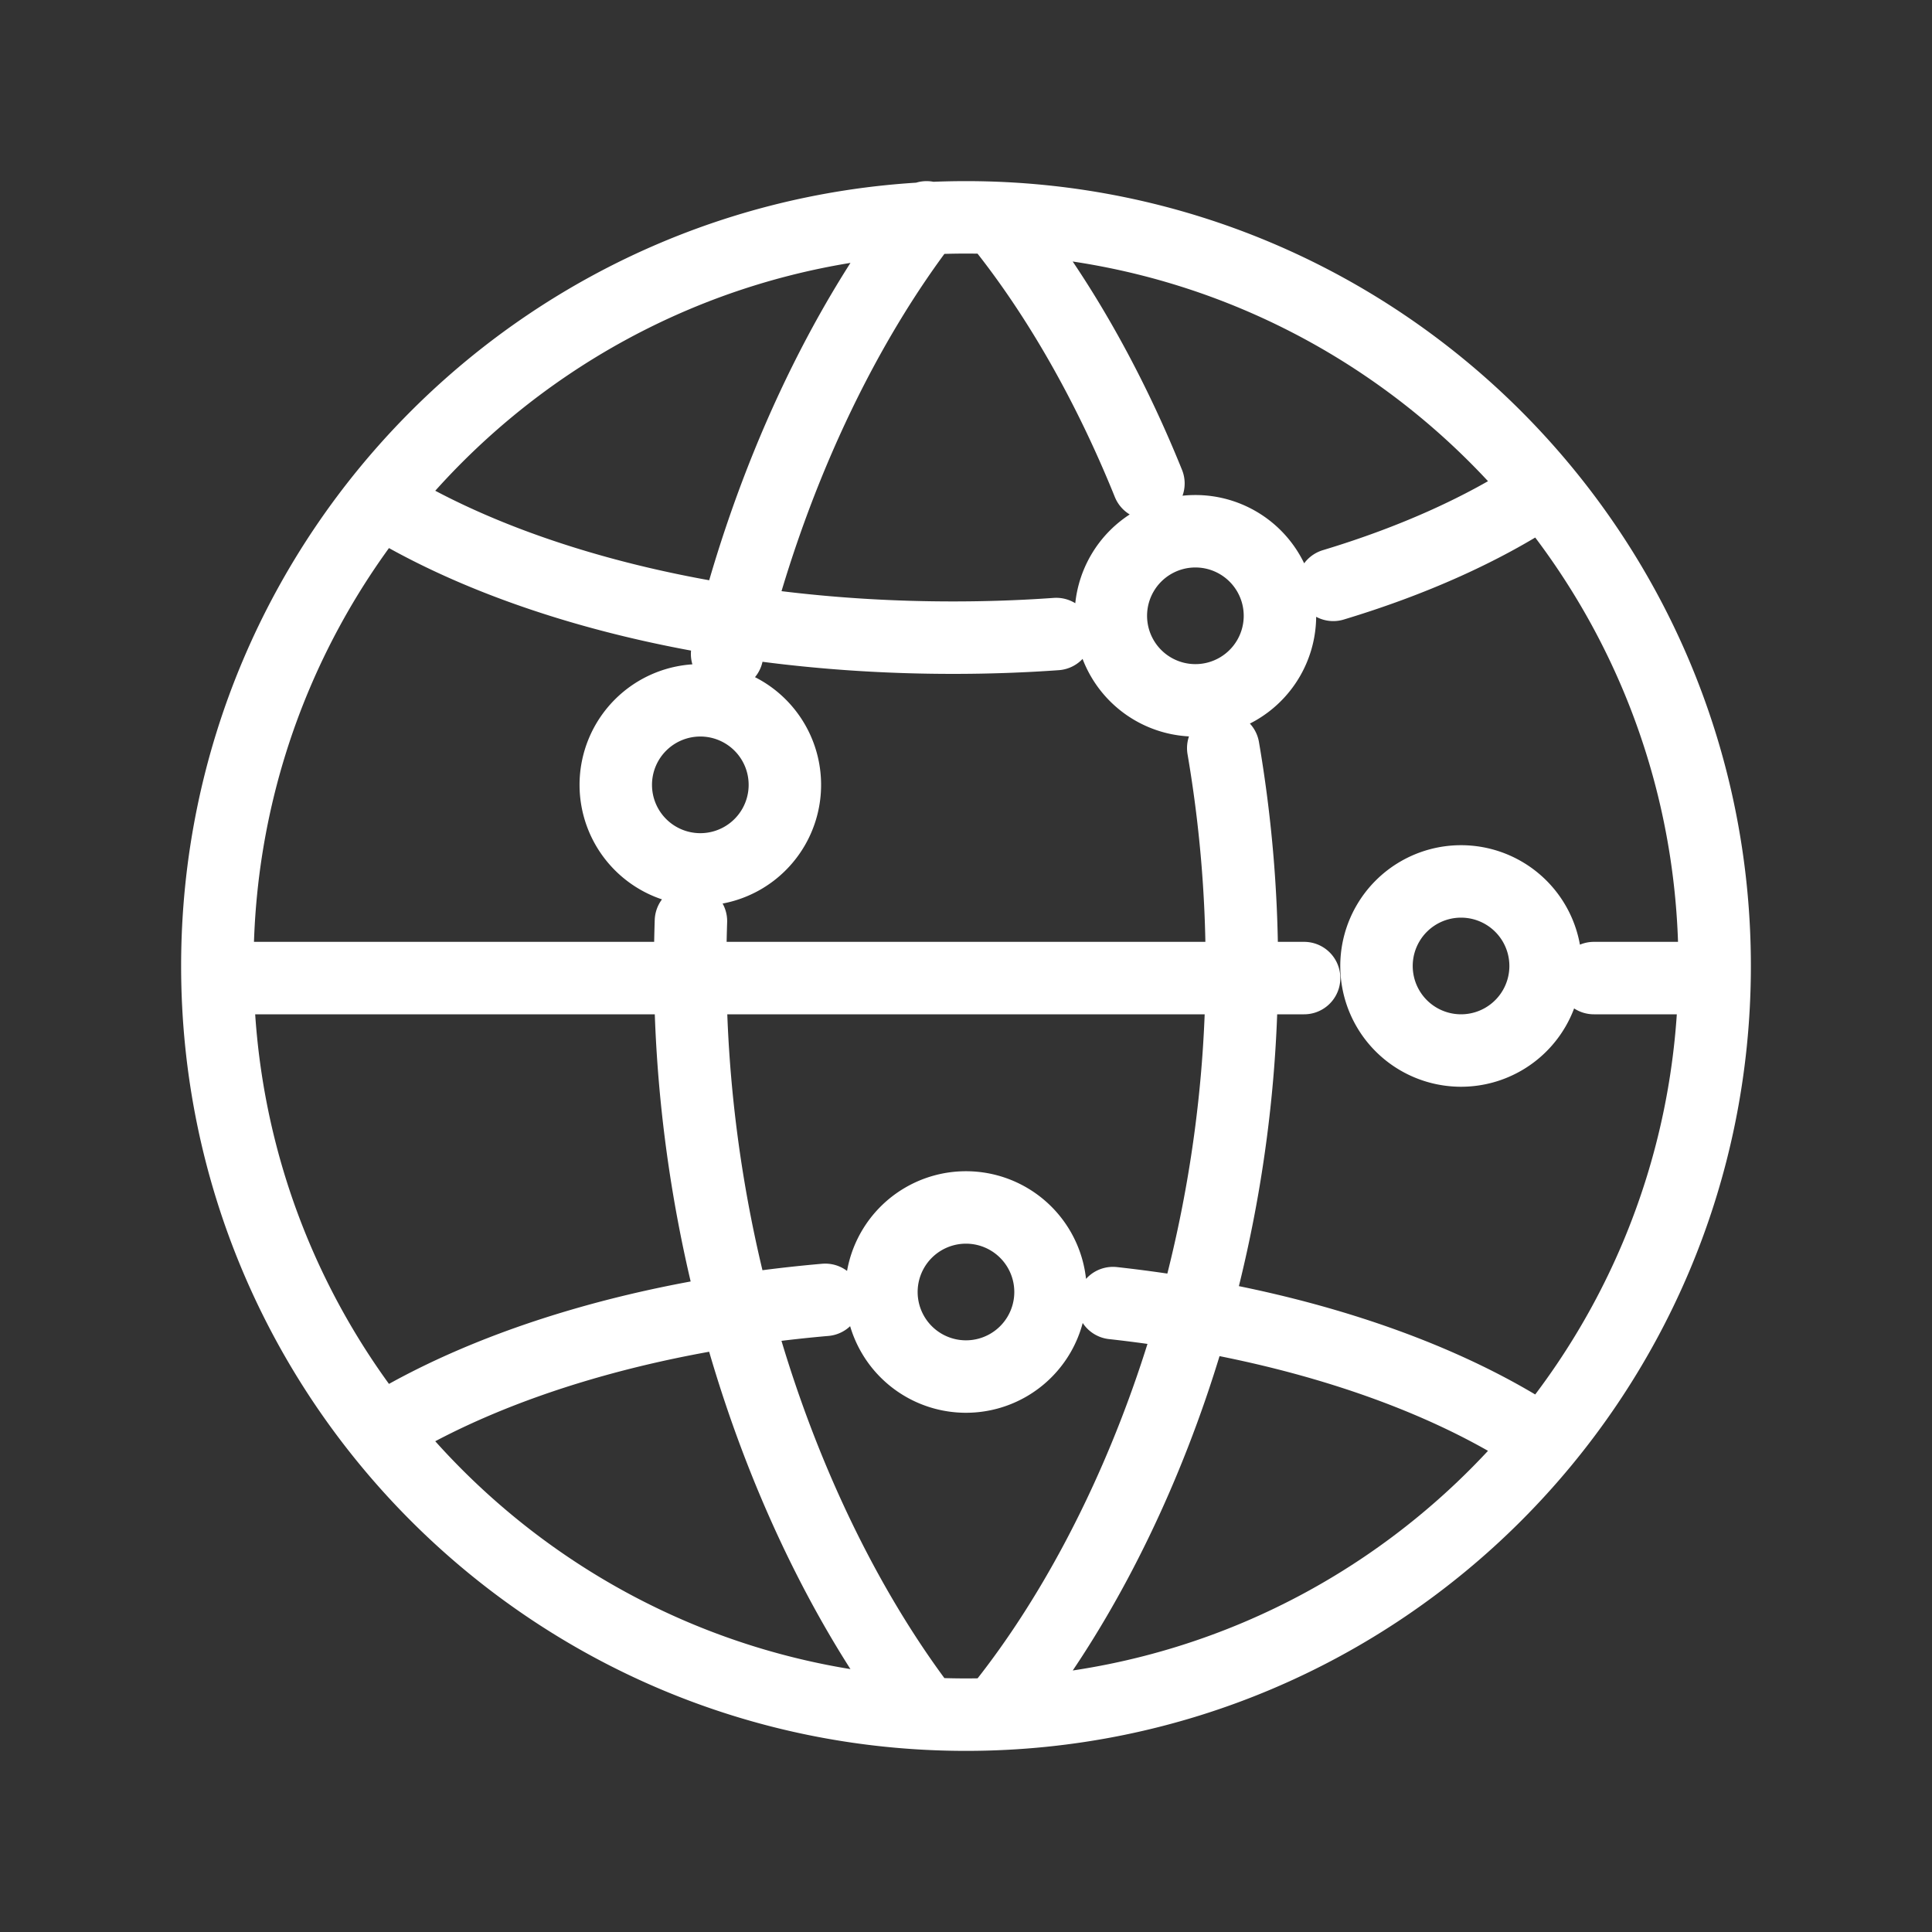 <svg xmlns="http://www.w3.org/2000/svg" width="40" height="40"><rect width="100%" height="100%" fill="#333333" stroke="none"/><path fill="none" stroke="#FFF" stroke-linecap="round" stroke-linejoin="round" stroke-width="1.5" d="M31.867 29.807c-2.14-1.408-5.245-2.432-8.824-2.828m-5.957-.067c-3.639.317-6.833 1.279-9.091 2.64m23.859-19.35c-1.16.761-2.603 1.41-4.25 1.907m-5.736 1.018c-.699.05-1.413.075-2.14.075-4.751 0-8.994-1.085-11.784-2.785m11.18 25.005c-2.604-3.412-4.835-9.047-4.835-15.421 0-.312.006-.621.016-.93m.749-5.53c.882-3.69 2.43-6.84 4.13-9.041m1.633 30.728c2.629-3.344 4.894-8.917 4.894-15.227 0-1.557-.138-3.068-.385-4.512m-1.549-5.48c-.832-2.06-1.865-3.843-2.961-5.237M20 35.5c8.56 0 15.5-6.94 15.5-15.5 0-8.56-6.94-15.5-15.5-15.5-8.56 0-15.5 6.94-15.5 15.5 0 8.56 6.94 15.5 15.5 15.5zM4.777 20.25H27m6 0h2.223M24.75 14.5a1.75 1.75 0 10-.001-3.501 1.75 1.75 0 00.001 3.501zm5.5 7.25a1.75 1.75 0 10-.001-3.501 1.75 1.75 0 00.001 3.501zM20 28.5a1.75 1.75 0 10-.001-3.501A1.75 1.75 0 0020 28.5zM14.5 18a1.75 1.75 0 10-.001-3.501A1.75 1.75 0 0014.5 18z"/></svg>